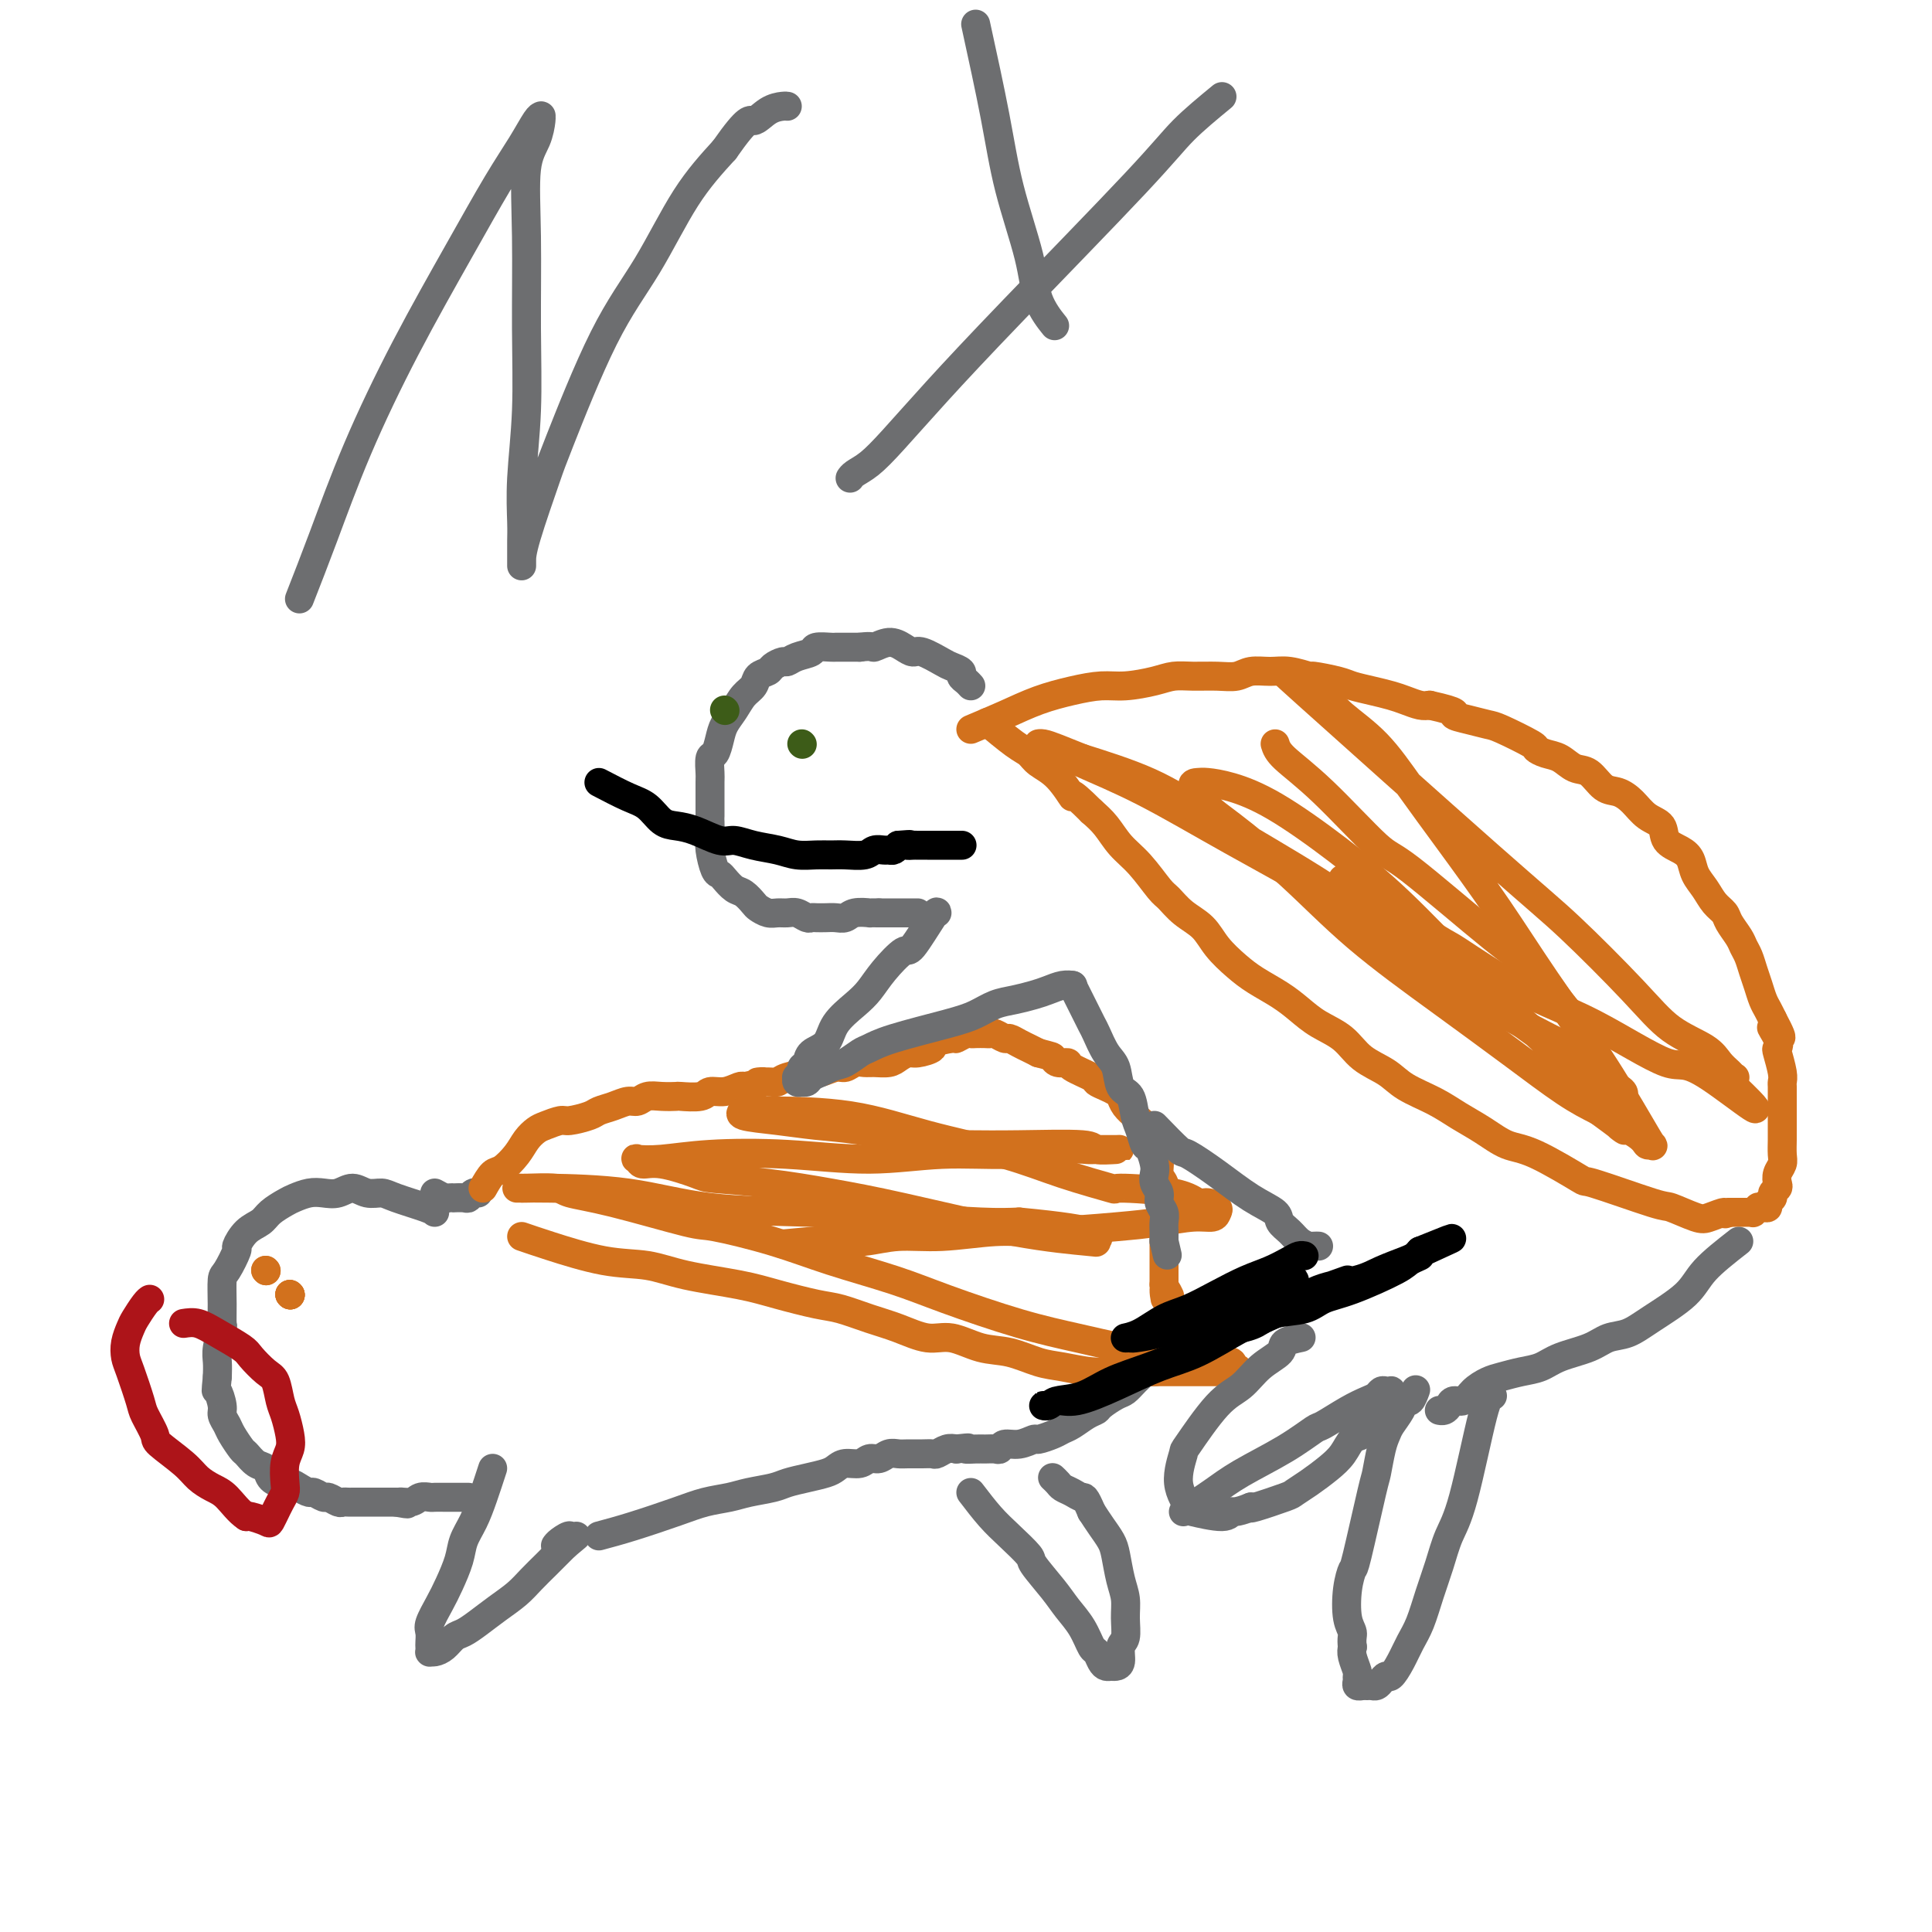 <svg viewBox='0 0 400 400' version='1.1' xmlns='http://www.w3.org/2000/svg' xmlns:xlink='http://www.w3.org/1999/xlink'><g fill='none' stroke='#6D6E70' stroke-width='6' stroke-linecap='round' stroke-linejoin='round'><path d='M90,251c-0.238,-0.229 -0.475,-0.459 -2,-1c-1.525,-0.541 -4.337,-1.395 -6,-2c-1.663,-0.605 -2.178,-0.961 -3,-1c-0.822,-0.039 -1.952,0.237 -3,0c-1.048,-0.237 -2.014,-0.989 -3,-1c-0.986,-0.011 -1.992,0.717 -3,1c-1.008,0.283 -2.017,0.120 -3,0c-0.983,-0.120 -1.939,-0.198 -3,0c-1.061,0.198 -2.227,0.670 -3,1c-0.773,0.330 -1.154,0.516 -2,1c-0.846,0.484 -2.158,1.264 -3,2c-0.842,0.736 -1.213,1.427 -2,2c-0.787,0.573 -1.990,1.029 -3,2c-1.010,0.971 -1.826,2.457 -2,3c-0.174,0.543 0.293,0.143 0,1c-0.293,0.857 -1.345,2.972 -2,4c-0.655,1.028 -0.911,0.968 -1,2c-0.089,1.032 -0.010,3.157 0,5c0.010,1.843 -0.050,3.403 0,4c0.050,0.597 0.209,0.232 0,1c-0.209,0.768 -0.787,2.668 -1,4c-0.213,1.332 -0.061,2.095 0,3c0.061,0.905 0.030,1.953 0,3'/><path d='M45,285c-0.374,3.926 -0.308,2.741 0,3c0.308,0.259 0.860,1.961 1,3c0.140,1.039 -0.132,1.415 0,2c0.132,0.585 0.668,1.379 1,2c0.332,0.621 0.460,1.068 1,2c0.540,0.932 1.492,2.347 2,3c0.508,0.653 0.573,0.543 1,1c0.427,0.457 1.217,1.481 2,2c0.783,0.519 1.560,0.534 2,1c0.440,0.466 0.542,1.383 1,2c0.458,0.617 1.273,0.935 2,1c0.727,0.065 1.365,-0.122 2,0c0.635,0.122 1.268,0.554 2,1c0.732,0.446 1.562,0.908 2,1c0.438,0.092 0.485,-0.186 1,0c0.515,0.186 1.500,0.834 2,1c0.500,0.166 0.515,-0.152 1,0c0.485,0.152 1.439,0.773 2,1c0.561,0.227 0.728,0.061 1,0c0.272,-0.061 0.650,-0.016 1,0c0.350,0.016 0.671,0.004 1,0c0.329,-0.004 0.665,-0.001 1,0c0.335,0.001 0.667,0.000 1,0c0.333,-0.000 0.667,-0.000 1,0c0.333,0.000 0.667,0.000 1,0c0.333,-0.000 0.667,-0.000 1,0c0.333,0.000 0.667,0.000 1,0c0.333,-0.000 0.667,-0.000 1,0c0.333,0.000 0.667,0.000 1,0c0.333,-0.000 0.667,-0.000 1,0'/><path d='M82,311c4.152,0.757 1.531,0.150 1,0c-0.531,-0.150 1.028,0.156 2,0c0.972,-0.156 1.358,-0.774 2,-1c0.642,-0.226 1.539,-0.061 2,0c0.461,0.061 0.487,0.016 1,0c0.513,-0.016 1.513,-0.004 2,0c0.487,0.004 0.460,0.001 1,0c0.540,-0.001 1.647,-0.000 2,0c0.353,0.000 -0.049,0.000 0,0c0.049,-0.000 0.549,-0.000 1,0c0.451,0.000 0.852,0.000 1,0c0.148,-0.000 0.042,-0.000 0,0c-0.042,0.000 -0.021,0.000 0,0'/><path d='M90,247c0.766,0.422 1.533,0.845 2,1c0.467,0.155 0.636,0.043 1,0c0.364,-0.043 0.923,-0.015 1,0c0.077,0.015 -0.330,0.018 0,0c0.330,-0.018 1.395,-0.057 2,0c0.605,0.057 0.751,0.212 1,0c0.249,-0.212 0.603,-0.789 1,-1c0.397,-0.211 0.838,-0.057 1,0c0.162,0.057 0.046,0.016 0,0c-0.046,-0.016 -0.023,-0.008 0,0'/></g>
<g fill='none' stroke='#D2711D' stroke-width='6' stroke-linecap='round' stroke-linejoin='round'><path d='M100,246c0.697,-1.225 1.394,-2.451 2,-3c0.606,-0.549 1.120,-0.423 2,-1c0.880,-0.577 2.127,-1.857 3,-3c0.873,-1.143 1.372,-2.148 2,-3c0.628,-0.852 1.383,-1.552 2,-2c0.617,-0.448 1.095,-0.645 2,-1c0.905,-0.355 2.237,-0.868 3,-1c0.763,-0.132 0.956,0.118 2,0c1.044,-0.118 2.937,-0.605 4,-1c1.063,-0.395 1.295,-0.698 2,-1c0.705,-0.302 1.882,-0.603 3,-1c1.118,-0.397 2.178,-0.891 3,-1c0.822,-0.109 1.408,0.167 2,0c0.592,-0.167 1.192,-0.776 2,-1c0.808,-0.224 1.826,-0.064 3,0c1.174,0.064 2.505,0.032 3,0c0.495,-0.032 0.153,-0.065 1,0c0.847,0.065 2.882,0.227 4,0c1.118,-0.227 1.320,-0.844 2,-1c0.680,-0.156 1.837,0.150 3,0c1.163,-0.150 2.332,-0.757 3,-1c0.668,-0.243 0.834,-0.121 1,0'/><path d='M154,225c6.466,-1.306 3.631,-1.072 3,-1c-0.631,0.072 0.942,-0.018 2,0c1.058,0.018 1.600,0.144 2,0c0.400,-0.144 0.659,-0.559 2,-1c1.341,-0.441 3.763,-0.906 5,-1c1.237,-0.094 1.290,0.185 2,0c0.710,-0.185 2.076,-0.834 3,-1c0.924,-0.166 1.406,0.153 2,0c0.594,-0.153 1.300,-0.776 2,-1c0.700,-0.224 1.395,-0.050 2,0c0.605,0.050 1.119,-0.024 2,0c0.881,0.024 2.129,0.147 3,0c0.871,-0.147 1.364,-0.564 2,-1c0.636,-0.436 1.414,-0.891 2,-1c0.586,-0.109 0.978,0.130 2,0c1.022,-0.130 2.673,-0.627 3,-1c0.327,-0.373 -0.669,-0.622 0,-1c0.669,-0.378 3.004,-0.886 4,-1c0.996,-0.114 0.652,0.166 1,0c0.348,-0.166 1.389,-0.776 2,-1c0.611,-0.224 0.793,-0.061 1,0c0.207,0.061 0.441,0.020 1,0c0.559,-0.020 1.444,-0.020 2,0c0.556,0.020 0.782,0.061 1,0c0.218,-0.061 0.429,-0.224 1,0c0.571,0.224 1.504,0.833 2,1c0.496,0.167 0.556,-0.110 1,0c0.444,0.110 1.273,0.607 2,1c0.727,0.393 1.350,0.684 2,1c0.650,0.316 1.325,0.658 2,1'/><path d='M215,218c2.972,0.782 2.902,0.738 3,1c0.098,0.262 0.364,0.830 1,1c0.636,0.170 1.640,-0.057 2,0c0.360,0.057 0.075,0.397 1,1c0.925,0.603 3.060,1.470 4,2c0.940,0.530 0.685,0.722 1,1c0.315,0.278 1.202,0.641 2,1c0.798,0.359 1.509,0.712 2,1c0.491,0.288 0.761,0.510 1,1c0.239,0.490 0.445,1.247 1,2c0.555,0.753 1.459,1.501 2,2c0.541,0.499 0.718,0.749 1,1c0.282,0.251 0.668,0.503 1,1c0.332,0.497 0.610,1.239 1,2c0.390,0.761 0.893,1.541 1,2c0.107,0.459 -0.182,0.598 0,1c0.182,0.402 0.833,1.066 1,2c0.167,0.934 -0.151,2.137 0,3c0.151,0.863 0.773,1.386 1,2c0.227,0.614 0.061,1.318 0,2c-0.061,0.682 -0.016,1.341 0,2c0.016,0.659 0.004,1.317 0,2c-0.004,0.683 -0.001,1.389 0,2c0.001,0.611 0.000,1.127 0,2c-0.000,0.873 -0.000,2.104 0,3c0.000,0.896 0.000,1.457 0,2c-0.000,0.543 -0.000,1.069 0,2c0.000,0.931 0.000,2.266 0,3c-0.000,0.734 -0.000,0.867 0,1'/><path d='M241,266c0.560,5.274 -0.042,1.958 0,1c0.042,-0.958 0.726,0.440 1,1c0.274,0.560 0.137,0.280 0,0'/></g>
<g fill='none' stroke='#6D6E70' stroke-width='6' stroke-linecap='round' stroke-linejoin='round'><path d='M102,304c-0.675,2.068 -1.350,4.135 -2,6c-0.650,1.865 -1.276,3.527 -2,5c-0.724,1.473 -1.546,2.758 -2,4c-0.454,1.242 -0.538,2.440 -1,4c-0.462,1.560 -1.301,3.483 -2,5c-0.699,1.517 -1.259,2.630 -2,4c-0.741,1.370 -1.662,2.998 -2,4c-0.338,1.002 -0.091,1.379 0,2c0.091,0.621 0.027,1.488 0,2c-0.027,0.512 -0.015,0.671 0,1c0.015,0.329 0.035,0.827 0,1c-0.035,0.173 -0.123,0.019 0,0c0.123,-0.019 0.458,0.095 1,0c0.542,-0.095 1.292,-0.398 2,-1c0.708,-0.602 1.376,-1.501 2,-2c0.624,-0.499 1.206,-0.598 2,-1c0.794,-0.402 1.802,-1.109 3,-2c1.198,-0.891 2.586,-1.968 4,-3c1.414,-1.032 2.854,-2.020 4,-3c1.146,-0.980 1.998,-1.953 3,-3c1.002,-1.047 2.154,-2.166 3,-3c0.846,-0.834 1.384,-1.381 2,-2c0.616,-0.619 1.308,-1.309 2,-2'/><path d='M117,320c4.066,-3.403 1.730,-1.409 1,-1c-0.730,0.409 0.144,-0.766 0,-1c-0.144,-0.234 -1.307,0.473 -2,1c-0.693,0.527 -0.917,0.873 -1,1c-0.083,0.127 -0.024,0.036 0,0c0.024,-0.036 0.012,-0.018 0,0'/><path d='M201,309c1.358,1.774 2.716,3.549 4,5c1.284,1.451 2.493,2.579 4,4c1.507,1.421 3.313,3.134 4,4c0.687,0.866 0.254,0.884 1,2c0.746,1.116 2.672,3.331 4,5c1.328,1.669 2.057,2.794 3,4c0.943,1.206 2.098,2.495 3,4c0.902,1.505 1.551,3.226 2,4c0.449,0.774 0.697,0.600 1,1c0.303,0.400 0.660,1.374 1,2c0.340,0.626 0.665,0.904 1,1c0.335,0.096 0.682,0.011 1,0c0.318,-0.011 0.607,0.052 1,0c0.393,-0.052 0.891,-0.219 1,-1c0.109,-0.781 -0.170,-2.178 0,-3c0.170,-0.822 0.788,-1.070 1,-2c0.212,-0.930 0.016,-2.541 0,-4c-0.016,-1.459 0.147,-2.764 0,-4c-0.147,-1.236 -0.606,-2.403 -1,-4c-0.394,-1.597 -0.724,-3.624 -1,-5c-0.276,-1.376 -0.497,-2.101 -1,-3c-0.503,-0.899 -1.286,-1.971 -2,-3c-0.714,-1.029 -1.357,-2.014 -2,-3'/><path d='M226,313c-1.444,-3.416 -1.553,-2.958 -2,-3c-0.447,-0.042 -1.230,-0.586 -2,-1c-0.770,-0.414 -1.527,-0.699 -2,-1c-0.473,-0.301 -0.663,-0.617 -1,-1c-0.337,-0.383 -0.822,-0.834 -1,-1c-0.178,-0.166 -0.051,-0.047 0,0c0.051,0.047 0.025,0.024 0,0'/><path d='M124,318c2.087,-0.560 4.174,-1.120 7,-2c2.826,-0.880 6.392,-2.081 9,-3c2.608,-0.919 4.258,-1.556 6,-2c1.742,-0.444 3.574,-0.696 5,-1c1.426,-0.304 2.444,-0.659 4,-1c1.556,-0.341 3.649,-0.668 5,-1c1.351,-0.332 1.961,-0.667 3,-1c1.039,-0.333 2.509,-0.662 4,-1c1.491,-0.338 3.004,-0.683 4,-1c0.996,-0.317 1.474,-0.606 2,-1c0.526,-0.394 1.099,-0.894 2,-1c0.901,-0.106 2.128,0.182 3,0c0.872,-0.182 1.387,-0.833 2,-1c0.613,-0.167 1.322,0.152 2,0c0.678,-0.152 1.323,-0.773 2,-1c0.677,-0.227 1.385,-0.060 2,0c0.615,0.060 1.137,0.012 2,0c0.863,-0.012 2.065,0.011 3,0c0.935,-0.011 1.601,-0.054 2,0c0.399,0.054 0.530,0.207 1,0c0.470,-0.207 1.277,-0.773 2,-1c0.723,-0.227 1.361,-0.113 2,0'/><path d='M198,300c3.915,-0.464 2.201,-0.123 2,0c-0.201,0.123 1.110,0.029 2,0c0.890,-0.029 1.357,0.007 2,0c0.643,-0.007 1.462,-0.059 2,0c0.538,0.059 0.797,0.227 1,0c0.203,-0.227 0.351,-0.848 1,-1c0.649,-0.152 1.798,0.166 3,0c1.202,-0.166 2.457,-0.817 3,-1c0.543,-0.183 0.376,0.102 1,0c0.624,-0.102 2.041,-0.591 3,-1c0.959,-0.409 1.459,-0.738 2,-1c0.541,-0.262 1.121,-0.455 2,-1c0.879,-0.545 2.056,-1.441 3,-2c0.944,-0.559 1.656,-0.782 2,-1c0.344,-0.218 0.321,-0.430 1,-1c0.679,-0.570 2.061,-1.498 3,-2c0.939,-0.502 1.436,-0.579 2,-1c0.564,-0.421 1.195,-1.185 2,-2c0.805,-0.815 1.783,-1.683 2,-2c0.217,-0.317 -0.326,-0.085 0,0c0.326,0.085 1.522,0.024 2,0c0.478,-0.024 0.239,-0.012 0,0'/></g>
<g fill='none' stroke='#D2711D' stroke-width='6' stroke-linecap='round' stroke-linejoin='round'><path d='M108,256c1.519,0.523 3.037,1.046 6,2c2.963,0.954 7.370,2.338 11,3c3.630,0.662 6.484,0.601 9,1c2.516,0.399 4.695,1.258 8,2c3.305,0.742 7.737,1.368 11,2c3.263,0.632 5.357,1.271 8,2c2.643,0.729 5.833,1.548 8,2c2.167,0.452 3.309,0.536 5,1c1.691,0.464 3.931,1.308 6,2c2.069,0.692 3.966,1.231 6,2c2.034,0.769 4.206,1.768 6,2c1.794,0.232 3.209,-0.303 5,0c1.791,0.303 3.958,1.444 6,2c2.042,0.556 3.959,0.527 6,1c2.041,0.473 4.206,1.447 6,2c1.794,0.553 3.215,0.684 5,1c1.785,0.316 3.932,0.817 6,1c2.068,0.183 4.056,0.049 6,0c1.944,-0.049 3.844,-0.013 6,0c2.156,0.013 4.568,0.004 6,0c1.432,-0.004 1.886,-0.001 3,0c1.114,0.001 2.890,0.000 4,0c1.110,-0.000 1.555,-0.000 2,0'/><path d='M253,284c5.564,-0.088 2.974,-0.808 2,-1c-0.974,-0.192 -0.332,0.146 0,0c0.332,-0.146 0.355,-0.774 0,-1c-0.355,-0.226 -1.087,-0.050 -2,0c-0.913,0.050 -2.008,-0.027 -3,0c-0.992,0.027 -1.881,0.159 -3,0c-1.119,-0.159 -2.468,-0.610 -4,-1c-1.532,-0.390 -3.246,-0.719 -5,-1c-1.754,-0.281 -3.547,-0.514 -6,-1c-2.453,-0.486 -5.565,-1.224 -9,-2c-3.435,-0.776 -7.192,-1.589 -12,-3c-4.808,-1.411 -10.668,-3.419 -15,-5c-4.332,-1.581 -7.135,-2.735 -11,-4c-3.865,-1.265 -8.793,-2.639 -13,-4c-4.207,-1.361 -7.695,-2.707 -12,-4c-4.305,-1.293 -9.428,-2.532 -12,-3c-2.572,-0.468 -2.592,-0.164 -6,-1c-3.408,-0.836 -10.204,-2.813 -15,-4c-4.796,-1.187 -7.592,-1.586 -9,-2c-1.408,-0.414 -1.429,-0.843 -3,-1c-1.571,-0.157 -4.692,-0.042 -6,0c-1.308,0.042 -0.804,0.012 -1,0c-0.196,-0.012 -1.092,-0.007 -1,0c0.092,0.007 1.174,0.015 2,0c0.826,-0.015 1.398,-0.054 5,0c3.602,0.054 10.233,0.200 16,1c5.767,0.800 10.670,2.253 17,3c6.330,0.747 14.089,0.788 21,1c6.911,0.212 12.976,0.596 19,1c6.024,0.404 12.007,0.830 16,1c3.993,0.170 5.997,0.085 8,0'/><path d='M211,253c18.826,1.778 14.892,2.722 14,3c-0.892,0.278 1.257,-0.110 2,0c0.743,0.110 0.081,0.717 0,1c-0.081,0.283 0.420,0.241 -2,0c-2.420,-0.241 -7.762,-0.681 -15,-2c-7.238,-1.319 -16.372,-3.518 -23,-5c-6.628,-1.482 -10.751,-2.247 -15,-3c-4.249,-0.753 -8.623,-1.493 -13,-2c-4.377,-0.507 -8.755,-0.781 -11,-1c-2.245,-0.219 -2.356,-0.385 -4,-1c-1.644,-0.615 -4.821,-1.681 -7,-2c-2.179,-0.319 -3.361,0.107 -4,0c-0.639,-0.107 -0.735,-0.748 -1,-1c-0.265,-0.252 -0.699,-0.115 0,0c0.699,0.115 2.533,0.209 5,0c2.467,-0.209 5.568,-0.720 10,-1c4.432,-0.280 10.194,-0.327 16,0c5.806,0.327 11.657,1.030 17,1c5.343,-0.030 10.178,-0.793 15,-1c4.822,-0.207 9.632,0.141 14,0c4.368,-0.141 8.295,-0.770 11,-1c2.705,-0.230 4.188,-0.061 5,0c0.812,0.061 0.953,0.012 2,0c1.047,-0.012 3.001,0.011 4,0c0.999,-0.011 1.044,-0.055 0,0c-1.044,0.055 -3.177,0.211 -4,0c-0.823,-0.211 -0.337,-0.788 -3,-1c-2.663,-0.212 -8.475,-0.061 -13,0c-4.525,0.061 -7.762,0.030 -11,0'/><path d='M200,237c-6.739,-0.273 -8.087,-0.454 -11,-1c-2.913,-0.546 -7.390,-1.457 -11,-2c-3.610,-0.543 -6.352,-0.720 -9,-1c-2.648,-0.280 -5.201,-0.664 -8,-1c-2.799,-0.336 -5.844,-0.625 -7,-1c-1.156,-0.375 -0.422,-0.835 0,-1c0.422,-0.165 0.531,-0.036 1,0c0.469,0.036 1.298,-0.021 5,0c3.702,0.021 10.277,0.118 16,1c5.723,0.882 10.596,2.547 16,4c5.404,1.453 11.341,2.692 16,4c4.659,1.308 8.039,2.684 12,4c3.961,1.316 8.503,2.572 10,3c1.497,0.428 -0.050,0.027 2,0c2.050,-0.027 7.698,0.321 11,1c3.302,0.679 4.256,1.688 5,2c0.744,0.312 1.276,-0.075 2,0c0.724,0.075 1.641,0.612 2,1c0.359,0.388 0.160,0.629 0,1c-0.160,0.371 -0.280,0.874 -1,1c-0.720,0.126 -2.038,-0.125 -4,0c-1.962,0.125 -4.566,0.626 -7,1c-2.434,0.374 -4.697,0.621 -9,1c-4.303,0.379 -10.645,0.890 -15,1c-4.355,0.110 -6.724,-0.181 -10,0c-3.276,0.181 -7.461,0.833 -11,1c-3.539,0.167 -6.433,-0.151 -9,0c-2.567,0.151 -4.806,0.771 -7,1c-2.194,0.229 -4.341,0.065 -6,0c-1.659,-0.065 -2.829,-0.033 -4,0'/><path d='M169,257c-13.091,1.086 -4.320,0.301 -1,0c3.320,-0.301 1.188,-0.119 1,0c-0.188,0.119 1.568,0.176 3,0c1.432,-0.176 2.539,-0.586 4,-1c1.461,-0.414 3.274,-0.833 4,-1c0.726,-0.167 0.363,-0.084 0,0'/><path d='M60,268c0.000,0.000 0.100,0.100 0.1,0.1'/><path d='M60,268c0.000,0.000 0.100,0.100 0.1,0.1'/><path d='M60,268c0.000,0.000 0.100,0.100 0.1,0.1'/><path d='M60,268c0.000,0.000 0.100,0.100 0.1,0.1'/><path d='M55,263c0.000,0.000 0.100,0.100 0.1,0.1'/><path d='M55,263c0.000,0.000 0.100,0.100 0.1,0.1'/></g>
<g fill='none' stroke='#AD1419' stroke-width='6' stroke-linecap='round' stroke-linejoin='round'><path d='M38,274c0.956,-0.146 1.912,-0.292 3,0c1.088,0.292 2.309,1.021 4,2c1.691,0.979 3.854,2.209 5,3c1.146,0.791 1.277,1.144 2,2c0.723,0.856 2.040,2.214 3,3c0.960,0.786 1.565,1.001 2,2c0.435,0.999 0.701,2.783 1,4c0.299,1.217 0.630,1.866 1,3c0.370,1.134 0.779,2.751 1,4c0.221,1.249 0.253,2.130 0,3c-0.253,0.870 -0.790,1.730 -1,3c-0.210,1.270 -0.094,2.951 0,4c0.094,1.049 0.165,1.465 0,2c-0.165,0.535 -0.567,1.188 -1,2c-0.433,0.812 -0.897,1.783 -1,2c-0.103,0.217 0.155,-0.320 0,0c-0.155,0.320 -0.722,1.498 -1,2c-0.278,0.502 -0.267,0.327 -1,0c-0.733,-0.327 -2.209,-0.808 -3,-1c-0.791,-0.192 -0.895,-0.096 -1,0'/><path d='M51,314c-1.539,-0.963 -2.886,-2.871 -4,-4c-1.114,-1.129 -1.995,-1.480 -3,-2c-1.005,-0.520 -2.133,-1.211 -3,-2c-0.867,-0.789 -1.474,-1.678 -3,-3c-1.526,-1.322 -3.971,-3.078 -5,-4c-1.029,-0.922 -0.644,-1.009 -1,-2c-0.356,-0.991 -1.455,-2.887 -2,-4c-0.545,-1.113 -0.535,-1.443 -1,-3c-0.465,-1.557 -1.405,-4.341 -2,-6c-0.595,-1.659 -0.847,-2.192 -1,-3c-0.153,-0.808 -0.209,-1.891 0,-3c0.209,-1.109 0.683,-2.245 1,-3c0.317,-0.755 0.477,-1.130 1,-2c0.523,-0.870 1.410,-2.234 2,-3c0.590,-0.766 0.883,-0.933 1,-1c0.117,-0.067 0.059,-0.033 0,0'/></g>
<g fill='none' stroke='#6D6E70' stroke-width='6' stroke-linecap='round' stroke-linejoin='round'><path d='M147,169c-0.006,-2.820 -0.013,-5.640 0,-7c0.013,-1.360 0.044,-1.259 0,-2c-0.044,-0.741 -0.163,-2.323 0,-3c0.163,-0.677 0.610,-0.450 1,-1c0.390,-0.550 0.724,-1.876 1,-3c0.276,-1.124 0.492,-2.045 1,-3c0.508,-0.955 1.306,-1.944 2,-3c0.694,-1.056 1.284,-2.181 2,-3c0.716,-0.819 1.558,-1.334 2,-2c0.442,-0.666 0.485,-1.484 1,-2c0.515,-0.516 1.502,-0.730 2,-1c0.498,-0.270 0.509,-0.597 1,-1c0.491,-0.403 1.463,-0.882 2,-1c0.537,-0.118 0.638,0.126 1,0c0.362,-0.126 0.985,-0.622 2,-1c1.015,-0.378 2.421,-0.637 3,-1c0.579,-0.363 0.332,-0.829 1,-1c0.668,-0.171 2.251,-0.046 3,0c0.749,0.046 0.663,0.012 1,0c0.337,-0.012 1.096,-0.004 2,0c0.904,0.004 1.952,0.002 3,0'/><path d='M178,134c3.014,-0.392 2.549,0.128 3,0c0.451,-0.128 1.819,-0.903 3,-1c1.181,-0.097 2.174,0.485 3,1c0.826,0.515 1.483,0.964 2,1c0.517,0.036 0.894,-0.341 2,0c1.106,0.341 2.940,1.401 4,2c1.060,0.599 1.345,0.739 2,1c0.655,0.261 1.678,0.645 2,1c0.322,0.355 -0.058,0.683 0,1c0.058,0.317 0.554,0.624 1,1c0.446,0.376 0.842,0.822 1,1c0.158,0.178 0.079,0.089 0,0'/><path d='M147,170c0.023,1.043 0.047,2.085 0,3c-0.047,0.915 -0.164,1.702 0,3c0.164,1.298 0.610,3.106 1,4c0.390,0.894 0.724,0.873 1,1c0.276,0.127 0.493,0.401 1,1c0.507,0.599 1.305,1.523 2,2c0.695,0.477 1.288,0.506 2,1c0.712,0.494 1.542,1.453 2,2c0.458,0.547 0.545,0.681 1,1c0.455,0.319 1.277,0.821 2,1c0.723,0.179 1.346,0.034 2,0c0.654,-0.034 1.340,0.043 2,0c0.660,-0.043 1.293,-0.208 2,0c0.707,0.208 1.488,0.787 2,1c0.512,0.213 0.757,0.058 1,0c0.243,-0.058 0.486,-0.019 1,0c0.514,0.019 1.298,0.019 2,0c0.702,-0.019 1.321,-0.058 2,0c0.679,0.058 1.417,0.212 2,0c0.583,-0.212 1.012,-0.789 2,-1c0.988,-0.211 2.535,-0.057 3,0c0.465,0.057 -0.153,0.016 0,0c0.153,-0.016 1.076,-0.008 2,0'/><path d='M182,189c3.611,0.000 1.139,0.000 1,0c-0.139,0.000 2.054,0.000 3,0c0.946,0.000 0.645,0.000 1,0c0.355,0.000 1.365,0.000 2,0c0.635,0.000 0.896,0.000 1,0c0.104,0.000 0.052,0.000 0,0'/></g>
<g fill='none' stroke='#D2711D' stroke-width='6' stroke-linecap='round' stroke-linejoin='round'><path d='M201,151c2.337,-0.980 4.675,-1.961 7,-3c2.325,-1.039 4.639,-2.138 7,-3c2.361,-0.862 4.771,-1.489 7,-2c2.229,-0.511 4.279,-0.907 6,-1c1.721,-0.093 3.114,0.119 5,0c1.886,-0.119 4.266,-0.567 6,-1c1.734,-0.433 2.823,-0.852 4,-1c1.177,-0.148 2.443,-0.025 4,0c1.557,0.025 3.405,-0.047 5,0c1.595,0.047 2.936,0.213 4,0c1.064,-0.213 1.850,-0.804 3,-1c1.150,-0.196 2.665,0.003 4,0c1.335,-0.003 2.492,-0.208 4,0c1.508,0.208 3.368,0.829 4,1c0.632,0.171 0.035,-0.109 1,0c0.965,0.109 3.493,0.606 5,1c1.507,0.394 1.993,0.684 3,1c1.007,0.316 2.535,0.659 4,1c1.465,0.341 2.867,0.679 4,1c1.133,0.321 1.997,0.625 3,1c1.003,0.375 2.144,0.821 3,1c0.856,0.179 1.428,0.089 2,0'/><path d='M296,146c6.733,1.490 5.066,1.716 5,2c-0.066,0.284 1.469,0.625 3,1c1.531,0.375 3.056,0.783 4,1c0.944,0.217 1.305,0.242 3,1c1.695,0.758 4.722,2.249 6,3c1.278,0.751 0.807,0.762 1,1c0.193,0.238 1.052,0.701 2,1c0.948,0.299 1.986,0.433 3,1c1.014,0.567 2.004,1.568 3,2c0.996,0.432 1.998,0.294 3,1c1.002,0.706 2.002,2.257 3,3c0.998,0.743 1.992,0.678 3,1c1.008,0.322 2.031,1.031 3,2c0.969,0.969 1.885,2.198 3,3c1.115,0.802 2.431,1.176 3,2c0.569,0.824 0.393,2.096 1,3c0.607,0.904 1.996,1.439 3,2c1.004,0.561 1.621,1.148 2,2c0.379,0.852 0.520,1.971 1,3c0.480,1.029 1.298,1.970 2,3c0.702,1.030 1.287,2.149 2,3c0.713,0.851 1.553,1.435 2,2c0.447,0.565 0.501,1.113 1,2c0.499,0.887 1.443,2.113 2,3c0.557,0.887 0.727,1.435 1,2c0.273,0.565 0.651,1.149 1,2c0.349,0.851 0.671,1.971 1,3c0.329,1.029 0.666,1.966 1,3c0.334,1.034 0.667,2.163 1,3c0.333,0.837 0.667,1.382 1,2c0.333,0.618 0.667,1.309 1,2'/><path d='M367,211c3.499,6.552 0.745,2.932 0,2c-0.745,-0.932 0.518,0.825 1,2c0.482,1.175 0.182,1.767 0,2c-0.182,0.233 -0.245,0.107 0,1c0.245,0.893 0.798,2.804 1,4c0.202,1.196 0.054,1.675 0,2c-0.054,0.325 -0.015,0.496 0,1c0.015,0.504 0.004,1.341 0,2c-0.004,0.659 -0.001,1.139 0,2c0.001,0.861 0.001,2.103 0,3c-0.001,0.897 -0.004,1.447 0,2c0.004,0.553 0.015,1.107 0,2c-0.015,0.893 -0.055,2.123 0,3c0.055,0.877 0.207,1.401 0,2c-0.207,0.599 -0.772,1.274 -1,2c-0.228,0.726 -0.118,1.504 0,2c0.118,0.496 0.242,0.711 0,1c-0.242,0.289 -0.852,0.652 -1,1c-0.148,0.348 0.167,0.682 0,1c-0.167,0.318 -0.814,0.620 -1,1c-0.186,0.380 0.090,0.838 0,1c-0.090,0.162 -0.545,0.029 -1,0c-0.455,-0.029 -0.909,0.045 -1,0c-0.091,-0.045 0.183,-0.208 0,0c-0.183,0.208 -0.822,0.788 -1,1c-0.178,0.212 0.104,0.057 0,0c-0.104,-0.057 -0.595,-0.015 -1,0c-0.405,0.015 -0.724,0.004 -1,0c-0.276,-0.004 -0.507,-0.001 -1,0c-0.493,0.001 -1.246,0.001 -2,0'/><path d='M358,251c-1.619,0.722 -0.668,0.026 -1,0c-0.332,-0.026 -1.947,0.619 -3,1c-1.053,0.381 -1.542,0.499 -3,0c-1.458,-0.499 -3.884,-1.615 -5,-2c-1.116,-0.385 -0.923,-0.038 -4,-1c-3.077,-0.962 -9.424,-3.233 -12,-4c-2.576,-0.767 -1.381,-0.028 -3,-1c-1.619,-0.972 -6.051,-3.653 -9,-5c-2.949,-1.347 -4.414,-1.361 -6,-2c-1.586,-0.639 -3.294,-1.904 -5,-3c-1.706,-1.096 -3.412,-2.025 -5,-3c-1.588,-0.975 -3.060,-1.997 -5,-3c-1.940,-1.003 -4.350,-1.987 -6,-3c-1.650,-1.013 -2.542,-2.056 -4,-3c-1.458,-0.944 -3.484,-1.789 -5,-3c-1.516,-1.211 -2.523,-2.789 -4,-4c-1.477,-1.211 -3.423,-2.056 -5,-3c-1.577,-0.944 -2.786,-1.988 -4,-3c-1.214,-1.012 -2.435,-1.993 -4,-3c-1.565,-1.007 -3.475,-2.040 -5,-3c-1.525,-0.960 -2.664,-1.847 -4,-3c-1.336,-1.153 -2.870,-2.571 -4,-4c-1.130,-1.429 -1.855,-2.868 -3,-4c-1.145,-1.132 -2.708,-1.957 -4,-3c-1.292,-1.043 -2.313,-2.302 -3,-3c-0.687,-0.698 -1.040,-0.833 -2,-2c-0.960,-1.167 -2.525,-3.364 -4,-5c-1.475,-1.636 -2.859,-2.710 -4,-4c-1.141,-1.290 -2.040,-2.797 -3,-4c-0.960,-1.203 -1.980,-2.101 -3,-3'/><path d='M226,168c-5.423,-5.428 -3.981,-2.999 -4,-3c-0.019,-0.001 -1.498,-2.432 -3,-4c-1.502,-1.568 -3.027,-2.274 -4,-3c-0.973,-0.726 -1.395,-1.473 -2,-2c-0.605,-0.527 -1.394,-0.834 -3,-2c-1.606,-1.166 -4.030,-3.190 -5,-4c-0.970,-0.810 -0.485,-0.405 0,0'/></g>
<g fill='none' stroke='#6D6E70' stroke-width='6' stroke-linecap='round' stroke-linejoin='round'><path d='M194,189c-0.003,-0.252 -0.006,-0.503 -1,1c-0.994,1.503 -2.978,4.761 -4,6c-1.022,1.239 -1.083,0.459 -2,1c-0.917,0.541 -2.692,2.403 -4,4c-1.308,1.597 -2.151,2.927 -3,4c-0.849,1.073 -1.705,1.888 -3,3c-1.295,1.112 -3.031,2.522 -4,4c-0.969,1.478 -1.173,3.026 -2,4c-0.827,0.974 -2.278,1.375 -3,2c-0.722,0.625 -0.715,1.473 -1,2c-0.285,0.527 -0.862,0.733 -1,1c-0.138,0.267 0.163,0.593 0,1c-0.163,0.407 -0.791,0.893 -1,1c-0.209,0.107 -0.000,-0.167 0,0c0.000,0.167 -0.208,0.774 0,1c0.208,0.226 0.832,0.072 1,0c0.168,-0.072 -0.121,-0.061 0,0c0.121,0.061 0.651,0.171 1,0c0.349,-0.171 0.517,-0.623 1,-1c0.483,-0.377 1.281,-0.679 2,-1c0.719,-0.321 1.360,-0.660 2,-1'/><path d='M172,221c1.602,-0.580 2.108,-0.529 3,-1c0.892,-0.471 2.170,-1.463 3,-2c0.830,-0.537 1.211,-0.620 2,-1c0.789,-0.380 1.985,-1.057 5,-2c3.015,-0.943 7.850,-2.150 11,-3c3.150,-0.850 4.614,-1.341 6,-2c1.386,-0.659 2.692,-1.487 4,-2c1.308,-0.513 2.617,-0.712 4,-1c1.383,-0.288 2.840,-0.666 4,-1c1.160,-0.334 2.024,-0.626 3,-1c0.976,-0.374 2.066,-0.832 3,-1c0.934,-0.168 1.713,-0.045 2,0c0.287,0.045 0.082,0.013 0,0c-0.082,-0.013 -0.041,-0.006 0,0'/><path d='M222,204c0.637,1.270 1.274,2.540 2,4c0.726,1.460 1.541,3.109 2,4c0.459,0.891 0.560,1.024 1,2c0.440,0.976 1.217,2.796 2,4c0.783,1.204 1.572,1.791 2,3c0.428,1.209 0.496,3.039 1,4c0.504,0.961 1.444,1.054 2,2c0.556,0.946 0.727,2.747 1,4c0.273,1.253 0.648,1.960 1,3c0.352,1.040 0.682,2.414 1,3c0.318,0.586 0.625,0.383 1,1c0.375,0.617 0.817,2.052 1,3c0.183,0.948 0.105,1.409 0,2c-0.105,0.591 -0.238,1.313 0,2c0.238,0.687 0.848,1.340 1,2c0.152,0.660 -0.156,1.328 0,2c0.156,0.672 0.774,1.346 1,2c0.226,0.654 0.061,1.286 0,2c-0.061,0.714 -0.016,1.511 0,2c0.016,0.489 0.004,0.670 0,1c-0.004,0.330 -0.001,0.809 0,1c0.001,0.191 0.001,0.096 0,0'/><path d='M241,257c1.167,5.000 0.583,2.500 0,0'/><path d='M239,233c2.022,2.086 4.045,4.173 5,5c0.955,0.827 0.843,0.396 2,1c1.157,0.604 3.584,2.245 6,4c2.416,1.755 4.821,3.626 7,5c2.179,1.374 4.132,2.253 5,3c0.868,0.747 0.652,1.363 1,2c0.348,0.637 1.260,1.295 2,2c0.740,0.705 1.309,1.457 2,2c0.691,0.543 1.505,0.878 2,1c0.495,0.122 0.672,0.033 1,0c0.328,-0.033 0.808,-0.009 1,0c0.192,0.009 0.096,0.005 0,0'/><path d='M360,257c-2.684,2.098 -5.369,4.196 -7,6c-1.631,1.804 -2.209,3.312 -4,5c-1.791,1.688 -4.797,3.554 -7,5c-2.203,1.446 -3.604,2.471 -5,3c-1.396,0.529 -2.788,0.561 -4,1c-1.212,0.439 -2.243,1.284 -4,2c-1.757,0.716 -4.241,1.305 -6,2c-1.759,0.695 -2.793,1.498 -4,2c-1.207,0.502 -2.588,0.702 -4,1c-1.412,0.298 -2.854,0.692 -4,1c-1.146,0.308 -1.995,0.530 -3,1c-1.005,0.470 -2.167,1.187 -3,2c-0.833,0.813 -1.337,1.720 -2,2c-0.663,0.280 -1.484,-0.069 -2,0c-0.516,0.069 -0.727,0.554 -1,1c-0.273,0.446 -0.609,0.851 -1,1c-0.391,0.149 -0.836,0.040 -1,0c-0.164,-0.040 -0.047,-0.011 0,0c0.047,0.011 0.023,0.006 0,0'/><path d='M309,289c-0.471,-0.031 -0.941,-0.061 -2,4c-1.059,4.061 -2.706,12.214 -4,17c-1.294,4.786 -2.233,6.205 -3,8c-0.767,1.795 -1.360,3.967 -2,6c-0.640,2.033 -1.327,3.925 -2,6c-0.673,2.075 -1.332,4.331 -2,6c-0.668,1.669 -1.345,2.751 -2,4c-0.655,1.249 -1.289,2.664 -2,4c-0.711,1.336 -1.500,2.593 -2,3c-0.500,0.407 -0.711,-0.034 -1,0c-0.289,0.034 -0.656,0.545 -1,1c-0.344,0.455 -0.666,0.854 -1,1c-0.334,0.146 -0.682,0.040 -1,0c-0.318,-0.040 -0.607,-0.014 -1,0c-0.393,0.014 -0.890,0.014 -1,0c-0.110,-0.014 0.168,-0.043 0,0c-0.168,0.043 -0.781,0.160 -1,0c-0.219,-0.160 -0.045,-0.595 0,-1c0.045,-0.405 -0.039,-0.779 0,-1c0.039,-0.221 0.203,-0.290 0,-1c-0.203,-0.710 -0.772,-2.060 -1,-3c-0.228,-0.940 -0.114,-1.470 0,-2'/><path d='M280,341c-0.253,-1.815 0.115,-2.352 0,-3c-0.115,-0.648 -0.714,-1.407 -1,-3c-0.286,-1.593 -0.259,-4.020 0,-6c0.259,-1.980 0.752,-3.513 1,-4c0.248,-0.487 0.252,0.074 1,-3c0.748,-3.074 2.241,-9.781 3,-13c0.759,-3.219 0.785,-2.949 1,-4c0.215,-1.051 0.621,-3.424 1,-5c0.379,-1.576 0.731,-2.354 1,-3c0.269,-0.646 0.454,-1.161 1,-2c0.546,-0.839 1.453,-2.001 2,-3c0.547,-0.999 0.734,-1.835 1,-2c0.266,-0.165 0.610,0.340 1,0c0.390,-0.340 0.826,-1.526 1,-2c0.174,-0.474 0.087,-0.237 0,0'/><path d='M245,313c2.083,-1.358 4.165,-2.715 6,-4c1.835,-1.285 3.421,-2.497 6,-4c2.579,-1.503 6.151,-3.295 9,-5c2.849,-1.705 4.977,-3.321 6,-4c1.023,-0.679 0.943,-0.420 2,-1c1.057,-0.580 3.253,-1.998 5,-3c1.747,-1.002 3.046,-1.589 4,-2c0.954,-0.411 1.562,-0.647 2,-1c0.438,-0.353 0.708,-0.824 1,-1c0.292,-0.176 0.608,-0.056 1,0c0.392,0.056 0.859,0.048 1,0c0.141,-0.048 -0.045,-0.135 0,0c0.045,0.135 0.321,0.493 0,1c-0.321,0.507 -1.240,1.164 -2,2c-0.760,0.836 -1.360,1.851 -2,3c-0.640,1.149 -1.318,2.433 -2,3c-0.682,0.567 -1.367,0.418 -2,1c-0.633,0.582 -1.215,1.895 -2,3c-0.785,1.105 -1.773,2.002 -3,3c-1.227,0.998 -2.693,2.096 -4,3c-1.307,0.904 -2.453,1.613 -3,2c-0.547,0.387 -0.493,0.450 -2,1c-1.507,0.550 -4.573,1.586 -6,2c-1.427,0.414 -1.213,0.207 -1,0'/><path d='M259,312c-3.356,1.388 -3.745,0.856 -4,1c-0.255,0.144 -0.376,0.962 -2,1c-1.624,0.038 -4.752,-0.704 -6,-1c-1.248,-0.296 -0.617,-0.145 -1,-1c-0.383,-0.855 -1.779,-2.717 -2,-5c-0.221,-2.283 0.733,-4.988 1,-6c0.267,-1.012 -0.152,-0.329 1,-2c1.152,-1.671 3.875,-5.694 6,-8c2.125,-2.306 3.652,-2.895 5,-4c1.348,-1.105 2.516,-2.727 4,-4c1.484,-1.273 3.284,-2.197 4,-3c0.716,-0.803 0.347,-1.485 1,-2c0.653,-0.515 2.330,-0.861 3,-1c0.670,-0.139 0.335,-0.069 0,0'/></g>
<g fill='none' stroke='#000000' stroke-width='6' stroke-linecap='round' stroke-linejoin='round'><path d='M279,265c-2.885,1.014 -5.769,2.027 -8,3c-2.231,0.973 -3.808,1.905 -6,3c-2.192,1.095 -4.999,2.354 -8,4c-3.001,1.646 -6.197,3.680 -9,5c-2.803,1.320 -5.213,1.927 -8,3c-2.787,1.073 -5.953,2.613 -9,4c-3.047,1.387 -5.977,2.621 -8,3c-2.023,0.379 -3.141,-0.098 -4,0c-0.859,0.098 -1.459,0.771 -2,1c-0.541,0.229 -1.022,0.014 -1,0c0.022,-0.014 0.546,0.174 1,0c0.454,-0.174 0.838,-0.710 2,-1c1.162,-0.290 3.100,-0.335 5,-1c1.900,-0.665 3.760,-1.951 6,-3c2.240,-1.049 4.861,-1.860 8,-3c3.139,-1.140 6.797,-2.609 10,-4c3.203,-1.391 5.951,-2.704 9,-4c3.049,-1.296 6.400,-2.575 9,-4c2.600,-1.425 4.451,-2.998 7,-4c2.549,-1.002 5.796,-1.434 8,-2c2.204,-0.566 3.364,-1.265 5,-2c1.636,-0.735 3.748,-1.506 5,-2c1.252,-0.494 1.643,-0.713 2,-1c0.357,-0.287 0.678,-0.644 1,-1'/><path d='M294,259c12.326,-4.999 4.139,-1.498 1,0c-3.139,1.498 -1.232,0.992 -1,1c0.232,0.008 -1.212,0.531 -2,1c-0.788,0.469 -0.920,0.884 -3,2c-2.080,1.116 -6.107,2.933 -9,4c-2.893,1.067 -4.652,1.386 -6,2c-1.348,0.614 -2.284,1.524 -4,2c-1.716,0.476 -4.212,0.516 -6,1c-1.788,0.484 -2.869,1.410 -4,2c-1.131,0.590 -2.311,0.845 -3,1c-0.689,0.155 -0.885,0.209 -1,0c-0.115,-0.209 -0.147,-0.683 0,-1c0.147,-0.317 0.474,-0.477 1,-1c0.526,-0.523 1.250,-1.410 2,-2c0.750,-0.590 1.527,-0.883 2,-1c0.473,-0.117 0.641,-0.059 1,0c0.359,0.059 0.910,0.117 1,0c0.090,-0.117 -0.282,-0.409 0,-1c0.282,-0.591 1.216,-1.479 2,-2c0.784,-0.521 1.417,-0.673 2,-1c0.583,-0.327 1.115,-0.828 1,-1c-0.115,-0.172 -0.876,-0.015 -1,0c-0.124,0.015 0.390,-0.111 0,0c-0.390,0.111 -1.683,0.460 -3,1c-1.317,0.540 -2.659,1.270 -4,2'/><path d='M260,268c-2.209,0.821 -3.731,1.372 -5,2c-1.269,0.628 -2.286,1.331 -4,2c-1.714,0.669 -4.125,1.304 -6,2c-1.875,0.696 -3.213,1.453 -5,2c-1.787,0.547 -4.023,0.883 -5,1c-0.977,0.117 -0.696,0.016 -1,0c-0.304,-0.016 -1.192,0.054 -1,0c0.192,-0.054 1.464,-0.231 3,-1c1.536,-0.769 3.337,-2.131 5,-3c1.663,-0.869 3.187,-1.244 5,-2c1.813,-0.756 3.914,-1.891 6,-3c2.086,-1.109 4.156,-2.192 6,-3c1.844,-0.808 3.461,-1.341 5,-2c1.539,-0.659 3.000,-1.445 4,-2c1.000,-0.555 1.538,-0.880 2,-1c0.462,-0.120 0.846,-0.034 1,0c0.154,0.034 0.077,0.017 0,0'/></g>
<g fill='none' stroke='#D2711D' stroke-width='6' stroke-linecap='round' stroke-linejoin='round'><path d='M264,154c0.248,0.795 0.497,1.591 2,3c1.503,1.409 4.261,3.432 8,7c3.739,3.568 8.460,8.679 11,11c2.540,2.321 2.900,1.850 7,5c4.100,3.150 11.940,9.922 17,14c5.060,4.078 7.341,5.463 9,7c1.659,1.537 2.695,3.225 4,5c1.305,1.775 2.878,3.638 4,5c1.122,1.362 1.792,2.223 2,3c0.208,0.777 -0.045,1.471 0,2c0.045,0.529 0.388,0.893 0,1c-0.388,0.107 -1.506,-0.041 -2,0c-0.494,0.041 -0.363,0.273 -3,-1c-2.637,-1.273 -8.040,-4.051 -13,-7c-4.960,-2.949 -9.477,-6.071 -15,-10c-5.523,-3.929 -12.054,-8.667 -19,-13c-6.946,-4.333 -14.309,-8.261 -21,-12c-6.691,-3.739 -12.711,-7.289 -18,-10c-5.289,-2.711 -9.846,-4.583 -13,-6c-3.154,-1.417 -4.904,-2.377 -6,-3c-1.096,-0.623 -1.537,-0.907 -2,-1c-0.463,-0.093 -0.949,0.006 -1,0c-0.051,-0.006 0.332,-0.117 1,0c0.668,0.117 1.619,0.462 3,1c1.381,0.538 3.190,1.269 5,2'/><path d='M224,157c3.987,1.271 9.454,2.948 14,5c4.546,2.052 8.171,4.478 14,8c5.829,3.522 13.861,8.141 20,12c6.139,3.859 10.384,6.958 19,13c8.616,6.042 21.603,15.026 27,19c5.397,3.974 3.205,2.938 3,3c-0.205,0.062 1.577,1.222 3,2c1.423,0.778 2.488,1.175 4,2c1.512,0.825 3.472,2.079 5,3c1.528,0.921 2.623,1.511 3,2c0.377,0.489 0.036,0.878 0,1c-0.036,0.122 0.233,-0.021 0,0c-0.233,0.021 -0.970,0.208 -2,0c-1.030,-0.208 -2.355,-0.810 -5,-3c-2.645,-2.190 -6.609,-5.968 -11,-10c-4.391,-4.032 -9.209,-8.316 -14,-13c-4.791,-4.684 -9.556,-9.766 -14,-14c-4.444,-4.234 -8.566,-7.618 -13,-11c-4.434,-3.382 -9.180,-6.762 -13,-9c-3.820,-2.238 -6.713,-3.333 -9,-4c-2.287,-0.667 -3.966,-0.907 -5,-1c-1.034,-0.093 -1.423,-0.040 -2,0c-0.577,0.040 -1.342,0.066 -1,1c0.342,0.934 1.792,2.776 3,4c1.208,1.224 2.173,1.829 5,4c2.827,2.171 7.514,5.907 12,10c4.486,4.093 8.771,8.541 14,13c5.229,4.459 11.402,8.927 17,13c5.598,4.073 10.623,7.750 15,11c4.377,3.250 8.108,6.071 11,8c2.892,1.929 4.946,2.964 7,4'/><path d='M331,230c8.427,6.161 4.494,3.562 4,3c-0.494,-0.562 2.450,0.912 4,2c1.550,1.088 1.704,1.790 2,2c0.296,0.210 0.733,-0.072 1,0c0.267,0.072 0.365,0.497 0,0c-0.365,-0.497 -1.193,-1.917 -3,-5c-1.807,-3.083 -4.592,-7.829 -8,-13c-3.408,-5.171 -7.437,-10.766 -11,-16c-3.563,-5.234 -6.659,-10.108 -10,-15c-3.341,-4.892 -6.929,-9.804 -10,-14c-3.071,-4.196 -5.627,-7.677 -8,-11c-2.373,-3.323 -4.563,-6.489 -7,-9c-2.437,-2.511 -5.120,-4.366 -7,-6c-1.880,-1.634 -2.957,-3.045 -4,-4c-1.043,-0.955 -2.053,-1.454 -3,-2c-0.947,-0.546 -1.832,-1.140 -2,-1c-0.168,0.140 0.383,1.014 -1,0c-1.383,-1.014 -4.698,-3.916 3,3c7.698,6.916 26.408,23.652 37,33c10.592,9.348 13.064,11.309 17,15c3.936,3.691 9.334,9.111 13,13c3.666,3.889 5.598,6.247 8,8c2.402,1.753 5.272,2.900 7,4c1.728,1.100 2.314,2.151 3,3c0.686,0.849 1.473,1.496 2,2c0.527,0.504 0.796,0.867 1,1c0.204,0.133 0.344,0.038 0,0c-0.344,-0.038 -1.172,-0.019 -2,0'/><path d='M357,223c13.442,12.759 2.546,3.656 -3,0c-5.546,-3.656 -5.742,-1.864 -9,-3c-3.258,-1.136 -9.577,-5.199 -15,-8c-5.423,-2.801 -9.951,-4.340 -15,-7c-5.049,-2.660 -10.621,-6.443 -13,-8c-2.379,-1.557 -1.566,-0.890 -5,-3c-3.434,-2.110 -11.116,-6.996 -14,-9c-2.884,-2.004 -0.969,-1.125 -1,-1c-0.031,0.125 -2.008,-0.502 -3,-1c-0.992,-0.498 -0.998,-0.865 -1,-1c-0.002,-0.135 -0.001,-0.039 0,0c0.001,0.039 0.000,0.019 0,0'/></g>
<g fill='none' stroke='#3D5C18' stroke-width='6' stroke-linecap='round' stroke-linejoin='round'><path d='M150,147c0.000,0.000 0.100,0.100 0.1,0.1'/><path d='M166,154c0.000,0.000 0.100,0.100 0.1,0.1'/></g>
<g fill='none' stroke='#000000' stroke-width='6' stroke-linecap='round' stroke-linejoin='round'><path d='M124,162c2.156,1.125 4.311,2.251 6,3c1.689,0.749 2.910,1.123 4,2c1.090,0.877 2.048,2.259 3,3c0.952,0.741 1.898,0.843 3,1c1.102,0.157 2.360,0.371 4,1c1.640,0.629 3.663,1.675 5,2c1.337,0.325 1.989,-0.071 3,0c1.011,0.071 2.382,0.607 4,1c1.618,0.393 3.485,0.641 5,1c1.515,0.359 2.679,0.829 4,1c1.321,0.171 2.801,0.042 4,0c1.199,-0.042 2.118,0.003 3,0c0.882,-0.003 1.728,-0.054 3,0c1.272,0.054 2.971,0.211 4,0c1.029,-0.211 1.389,-0.791 2,-1c0.611,-0.209 1.473,-0.046 2,0c0.527,0.046 0.719,-0.026 1,0c0.281,0.026 0.652,0.150 1,0c0.348,-0.150 0.674,-0.575 1,-1'/><path d='M186,175c3.652,-0.309 2.281,-0.083 2,0c-0.281,0.083 0.529,0.022 1,0c0.471,-0.022 0.603,-0.006 1,0c0.397,0.006 1.059,0.002 2,0c0.941,-0.002 2.161,-0.000 3,0c0.839,0.000 1.297,0.000 2,0c0.703,-0.000 1.651,-0.000 2,0c0.349,0.000 0.100,0.000 0,0c-0.100,-0.000 -0.050,-0.000 0,0'/></g>
<g fill='none' stroke='#6D6E70' stroke-width='6' stroke-linecap='round' stroke-linejoin='round'><path d='M62,124c1.549,-3.957 3.099,-7.914 5,-13c1.901,-5.086 4.154,-11.300 7,-18c2.846,-6.700 6.286,-13.886 10,-21c3.714,-7.114 7.703,-14.155 11,-20c3.297,-5.845 5.903,-10.495 8,-14c2.097,-3.505 3.687,-5.867 5,-8c1.313,-2.133 2.350,-4.038 3,-5c0.650,-0.962 0.913,-0.981 1,-1c0.087,-0.019 -0.001,-0.038 0,0c0.001,0.038 0.091,0.134 0,1c-0.091,0.866 -0.363,2.504 -1,4c-0.637,1.496 -1.639,2.851 -2,6c-0.361,3.149 -0.083,8.093 0,14c0.083,5.907 -0.030,12.779 0,19c0.030,6.221 0.204,11.792 0,17c-0.204,5.208 -0.787,10.054 -1,14c-0.213,3.946 -0.057,6.991 0,9c0.057,2.009 0.015,2.981 0,4c-0.015,1.019 -0.004,2.083 0,3c0.004,0.917 0.001,1.686 0,2c-0.001,0.314 0.000,0.174 0,0c-0.000,-0.174 -0.002,-0.383 0,-1c0.002,-0.617 0.006,-1.641 1,-5c0.994,-3.359 2.976,-9.053 4,-12c1.024,-2.947 1.089,-3.149 3,-8c1.911,-4.851 5.667,-14.352 9,-21c3.333,-6.648 6.244,-10.444 9,-15c2.756,-4.556 5.359,-9.873 8,-14c2.641,-4.127 5.321,-7.063 8,-10'/><path d='M150,31c5.089,-7.287 5.311,-6.005 6,-6c0.689,0.005 1.844,-1.267 3,-2c1.156,-0.733 2.311,-0.928 3,-1c0.689,-0.072 0.911,-0.021 1,0c0.089,0.021 0.044,0.010 0,0'/><path d='M253,20c-2.894,2.383 -5.789,4.765 -8,7c-2.211,2.235 -3.740,4.321 -10,11c-6.260,6.679 -17.253,17.950 -25,26c-7.747,8.050 -12.247,12.879 -16,17c-3.753,4.121 -6.757,7.535 -9,10c-2.243,2.465 -3.725,3.980 -5,5c-1.275,1.020 -2.343,1.544 -3,2c-0.657,0.456 -0.902,0.845 -1,1c-0.098,0.155 -0.049,0.078 0,0'/><path d='M202,5c1.462,6.694 2.925,13.388 4,19c1.075,5.612 1.763,10.142 3,15c1.237,4.858 3.022,10.044 4,14c0.978,3.956 1.148,6.680 2,9c0.852,2.320 2.386,4.234 3,5c0.614,0.766 0.307,0.383 0,0'/></g>
</svg>